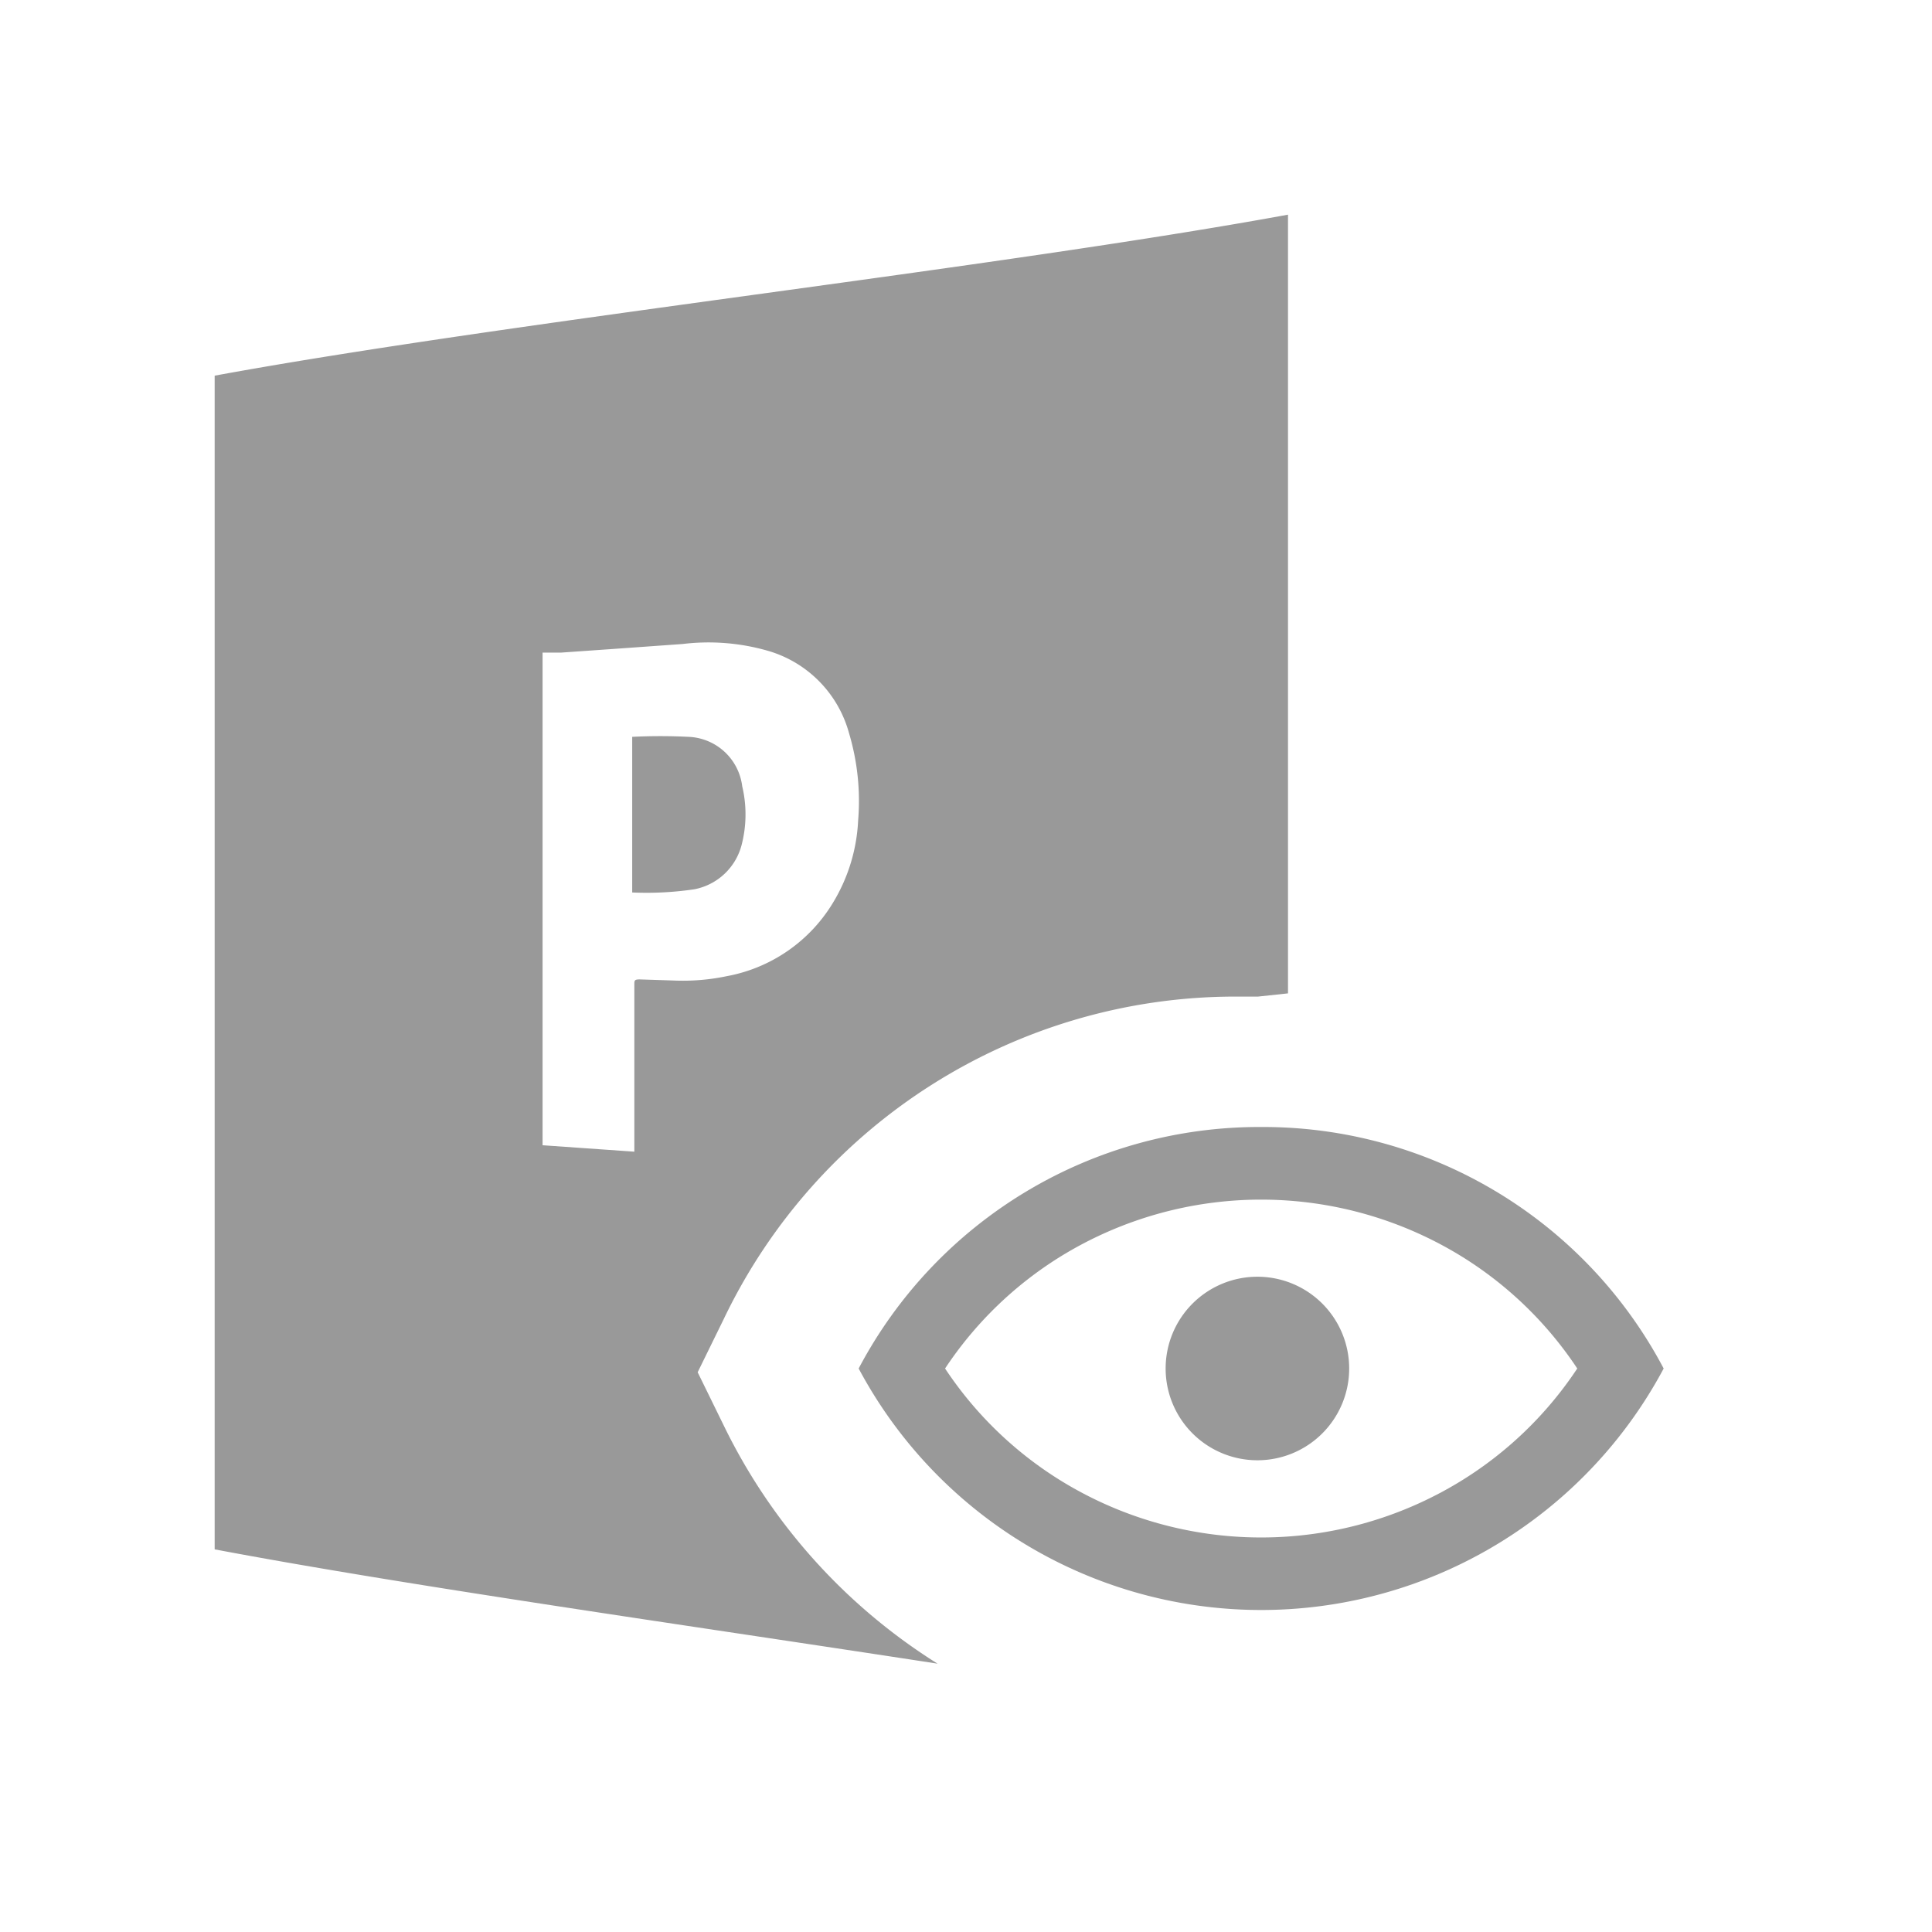 <svg xmlns="http://www.w3.org/2000/svg" viewBox="0 0 36 36"><defs><style>.cls-1{fill:#999}.cls-2{fill:#999}</style></defs><path id="icon-colour-project-server" class="cls-1" d="M13.82 15.74a1.13 1.13 0 0 1-.88.83 6.08 6.08 0 0 1-1.16.06v-2.9a10.47 10.47 0 0 1 1.05 0 1.05 1.05 0 0 1 1 .92 2.27 2.27 0 0 1-.01 1.09zM17.47 31C12.79 30.28 7.6 29.55 4 28.87V7c5.45-1 14.54-2 20-3v14.51l-.56.06H23a10.57 10.57 0 0 0-9.51 6l-.49 1 .49 1A10.81 10.81 0 0 0 17.47 31zm-4.93-12.73a4 4 0 0 0 1-.08 2.93 2.93 0 0 0 2-1.4 3.24 3.24 0 0 0 .45-1.5 4.41 4.41 0 0 0-.17-1.63 2.2 2.2 0 0 0-1.5-1.53 4 4 0 0 0-1.6-.13l-1.26.09-1 .07h-.35v9.18l1.71.12v-.11-3c0-.08 0-.1.1-.1z"/><path id="icon-colour-charcoal" class="cls-2" d="M23.5 21a8.44 8.44 0 0 0-7.5 4.5 8.5 8.5 0 0 0 15 0 8.44 8.44 0 0 0-7.5-4.5zm3.7 6.61a7.11 7.11 0 0 1-7.4 0 7 7 0 0 1-2.19-2.11 7 7 0 0 1 2.19-2.11 7.12 7.12 0 0 1 7.4 0 7 7 0 0 1 2.19 2.11 7 7 0 0 1-2.19 2.11zm-3.77-3.82a1.71 1.71 0 1 1-1.71 1.71 1.71 1.71 0 0 1 1.71-1.71z"/></svg>